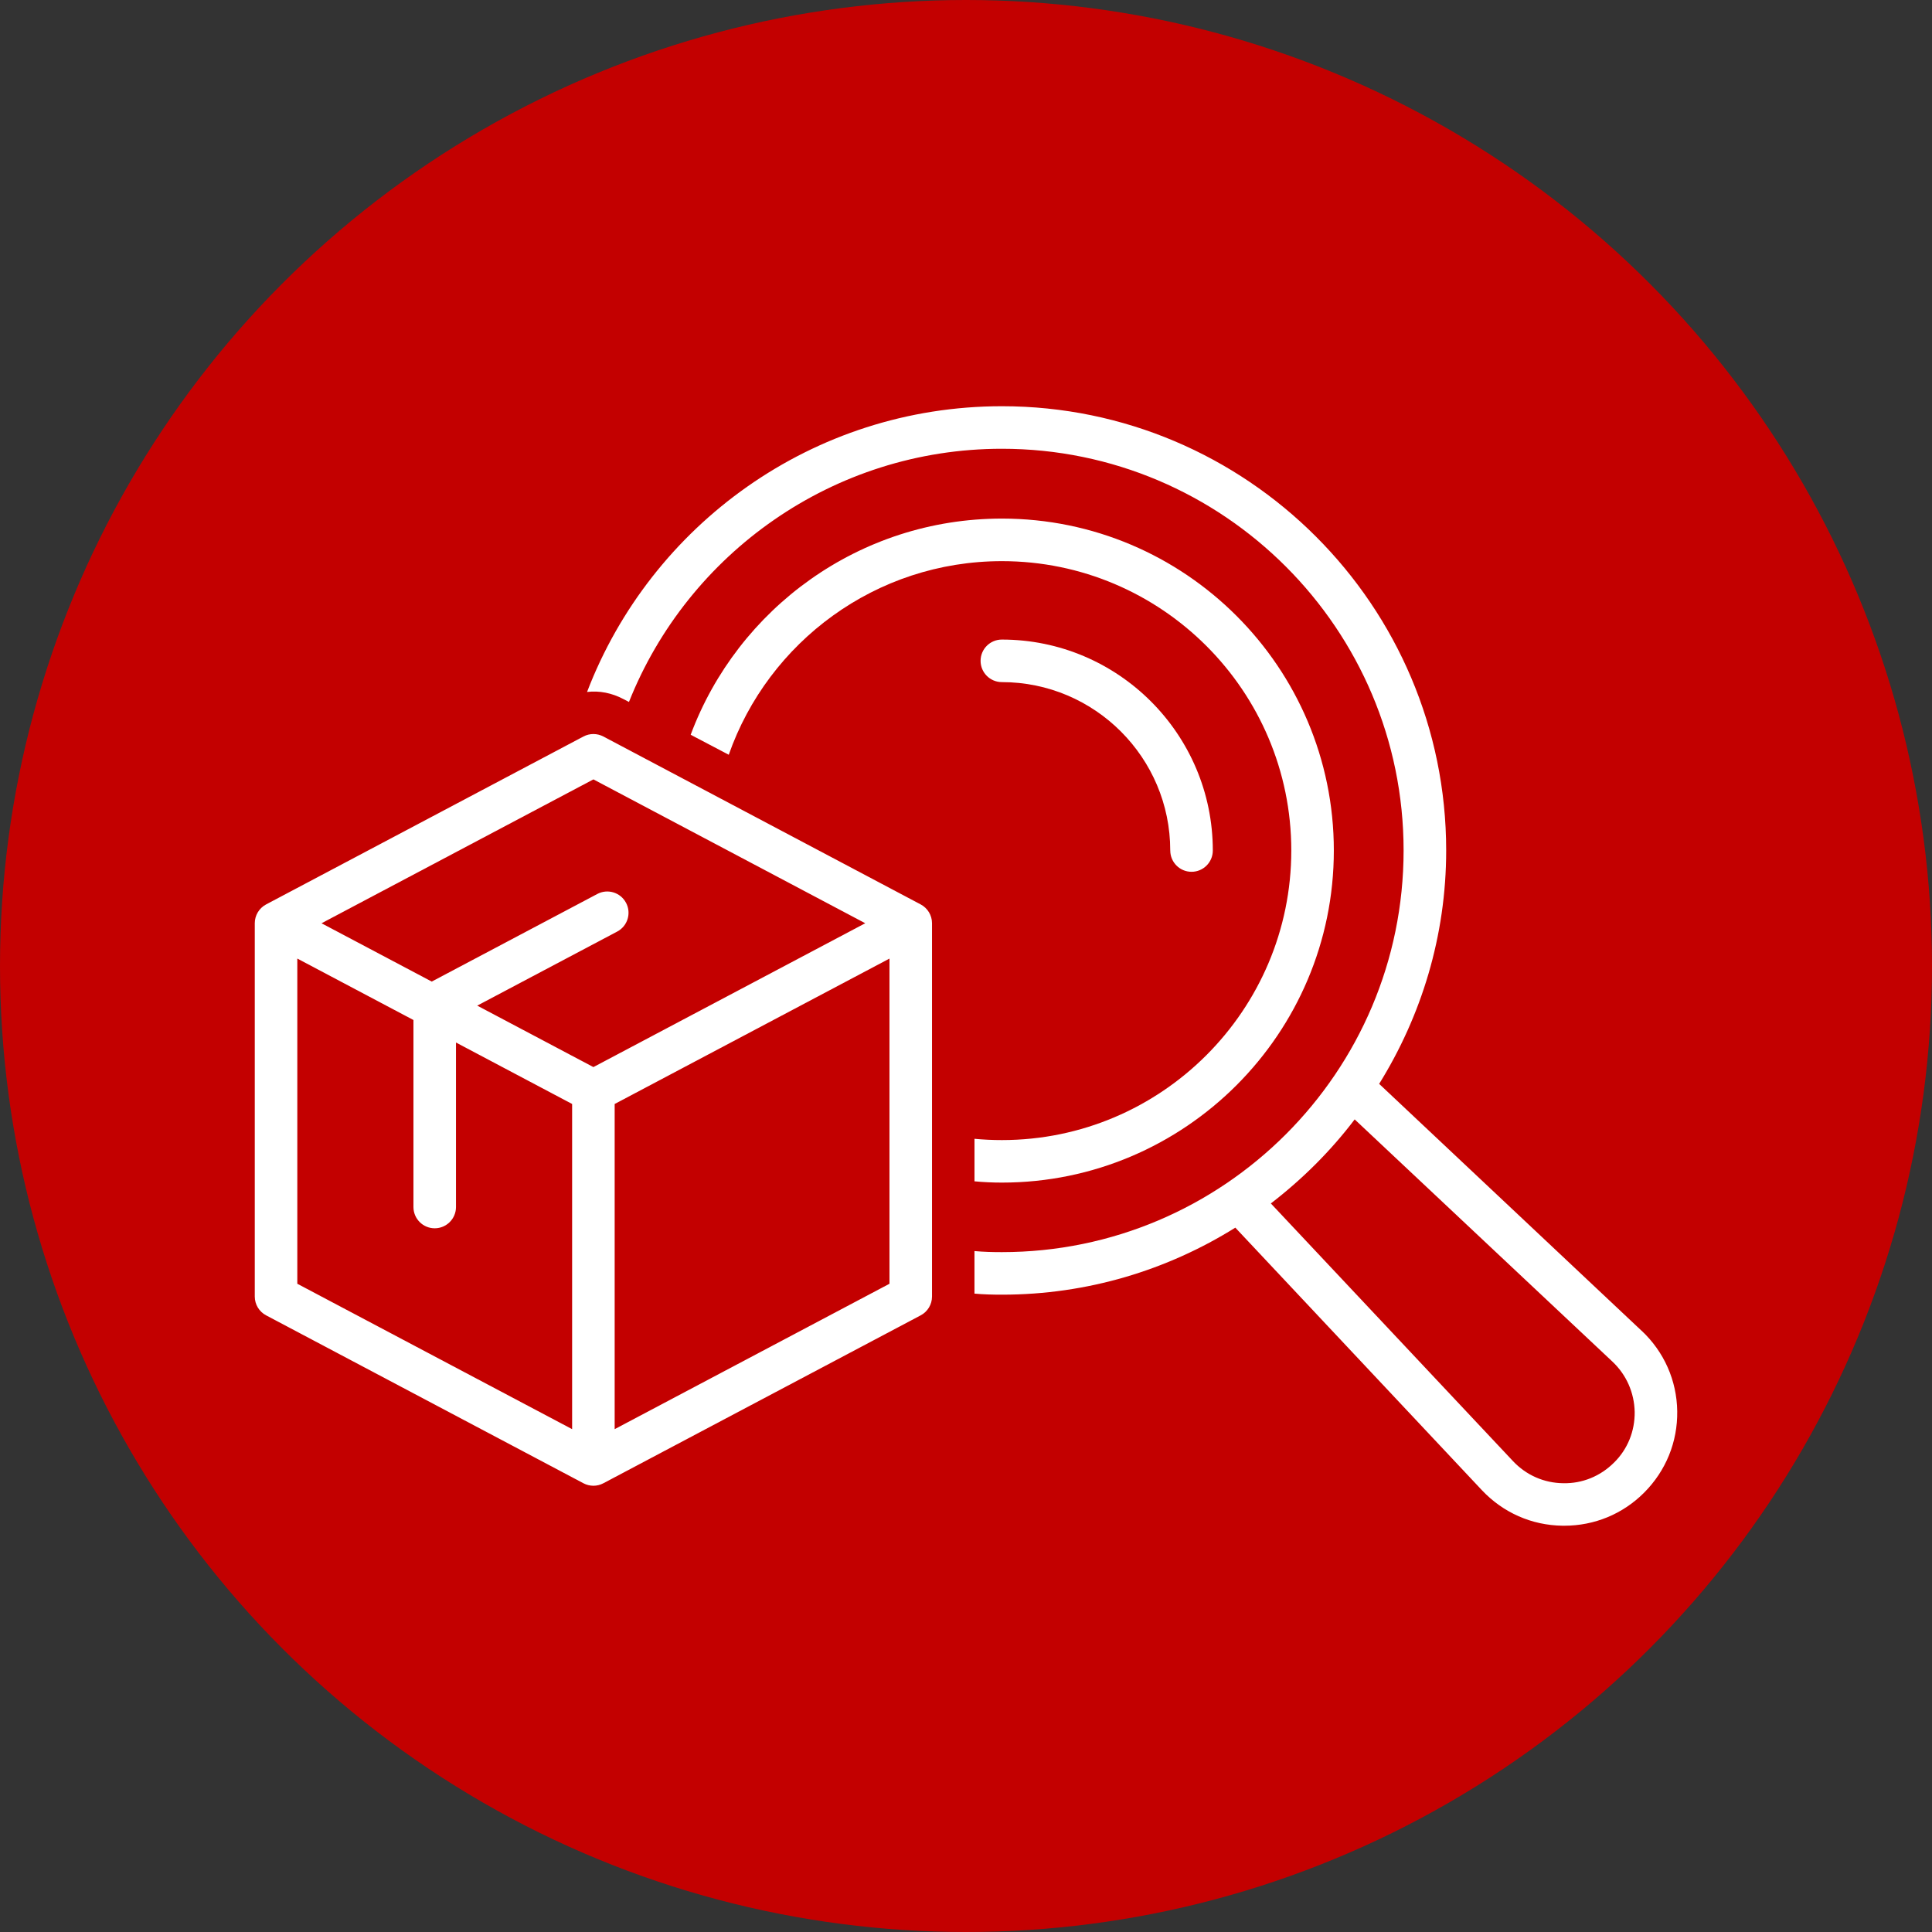 <?xml version="1.0" encoding="UTF-8"?><svg id="_レイヤー_2" xmlns="http://www.w3.org/2000/svg" width="100" height="100" viewBox="0 0 100 100"><rect x="0" y="0" width="100" height="100" fill="#333333" stroke="none"/><defs><style>.cls-1{fill:#c30000;}.cls-1,.cls-2{stroke-width:0px;}.cls-2{fill:#fff;}</style></defs><g id="_レイヤー_1-2"><circle class="cls-1" cx="50" cy="50" r="50"/><path class="cls-2" d="m84.963,68.875l-13.578-12.774c2.18-3.513,3.469-7.643,3.469-12.081,0-12.675-10.318-22.994-22.994-22.994-9.801,0-18.17,6.156-21.474,14.79.639-.077,1.288.055,1.872.363l.297.154c3.05-7.675,10.561-13.105,19.304-13.105,11.464,0,20.791,9.327,20.791,20.791s-9.327,20.791-20.791,20.791c-.473,0-.947-.011-1.421-.055v2.202c.462.044.947.055,1.421.055,4.438,0,8.568-1.277,12.081-3.469l12.763,13.589c1.101,1.167,2.577,1.817,4.174,1.839h.088c1.564,0,3.028-.605,4.13-1.707,1.134-1.134,1.74-2.632,1.718-4.218-.022-1.596-.683-3.083-1.85-4.174Zm-1.421,6.828c-.705.705-1.641,1.09-2.632,1.068-.991-.011-1.916-.418-2.599-1.145l-12.532-13.336c1.63-1.255,3.095-2.709,4.339-4.35l13.336,12.532c.727.683,1.135,1.608,1.157,2.61.011.991-.363,1.927-1.068,2.621Z"/><path class="cls-2" d="m50.439,61.145c.462.044.936.066,1.421.066,9.471,0,17.179-7.709,17.179-17.19s-7.709-17.179-17.179-17.179c-7.378,0-13.677,4.658-16.111,11.189l1.971,1.035c2.048-5.836,7.61-10.021,14.14-10.021,8.259,0,14.977,6.718,14.977,14.977s-6.718,14.988-14.977,14.988c-.484,0-.958-.022-1.421-.066v2.202Z"/><path class="cls-2" d="m60.573,44.023c0,.608.493,1.101,1.101,1.101s1.101-.493,1.101-1.101c0-6.021-4.899-10.919-10.919-10.919-.609,0-1.101.493-1.101,1.101s.493,1.101,1.101,1.101c4.806,0,8.716,3.91,8.716,8.716Z"/><path class="cls-2" d="m47.655,46.813l-16.426-8.692c-.323-.17-.708-.17-1.03,0l-16.426,8.692c-.36.191-.586.566-.586.973v19.323c0,.409.226.783.586.973l16.426,8.692c.161.085.338.128.515.128s.354-.042.515-.128l16.426-8.692c.36-.19.586-.565.586-.973v-19.323c0-.408-.226-.782-.586-.973Zm-16.941-6.472l14.071,7.446-14.071,7.445-6.013-3.181,7.245-3.833c.538-.284.743-.951.458-1.488-.285-.537-.949-.744-1.488-.458l-8.569,4.534-5.705-3.018,14.071-7.446Zm-15.325,9.274l6.011,3.181v9.679c0,.608.493,1.101,1.101,1.101s1.101-.494,1.101-1.101v-8.514l6.011,3.181v16.831l-14.224-7.526v-16.831Zm16.426,24.358v-16.831l14.224-7.526v16.831l-14.224,7.526Z"/></g></svg>